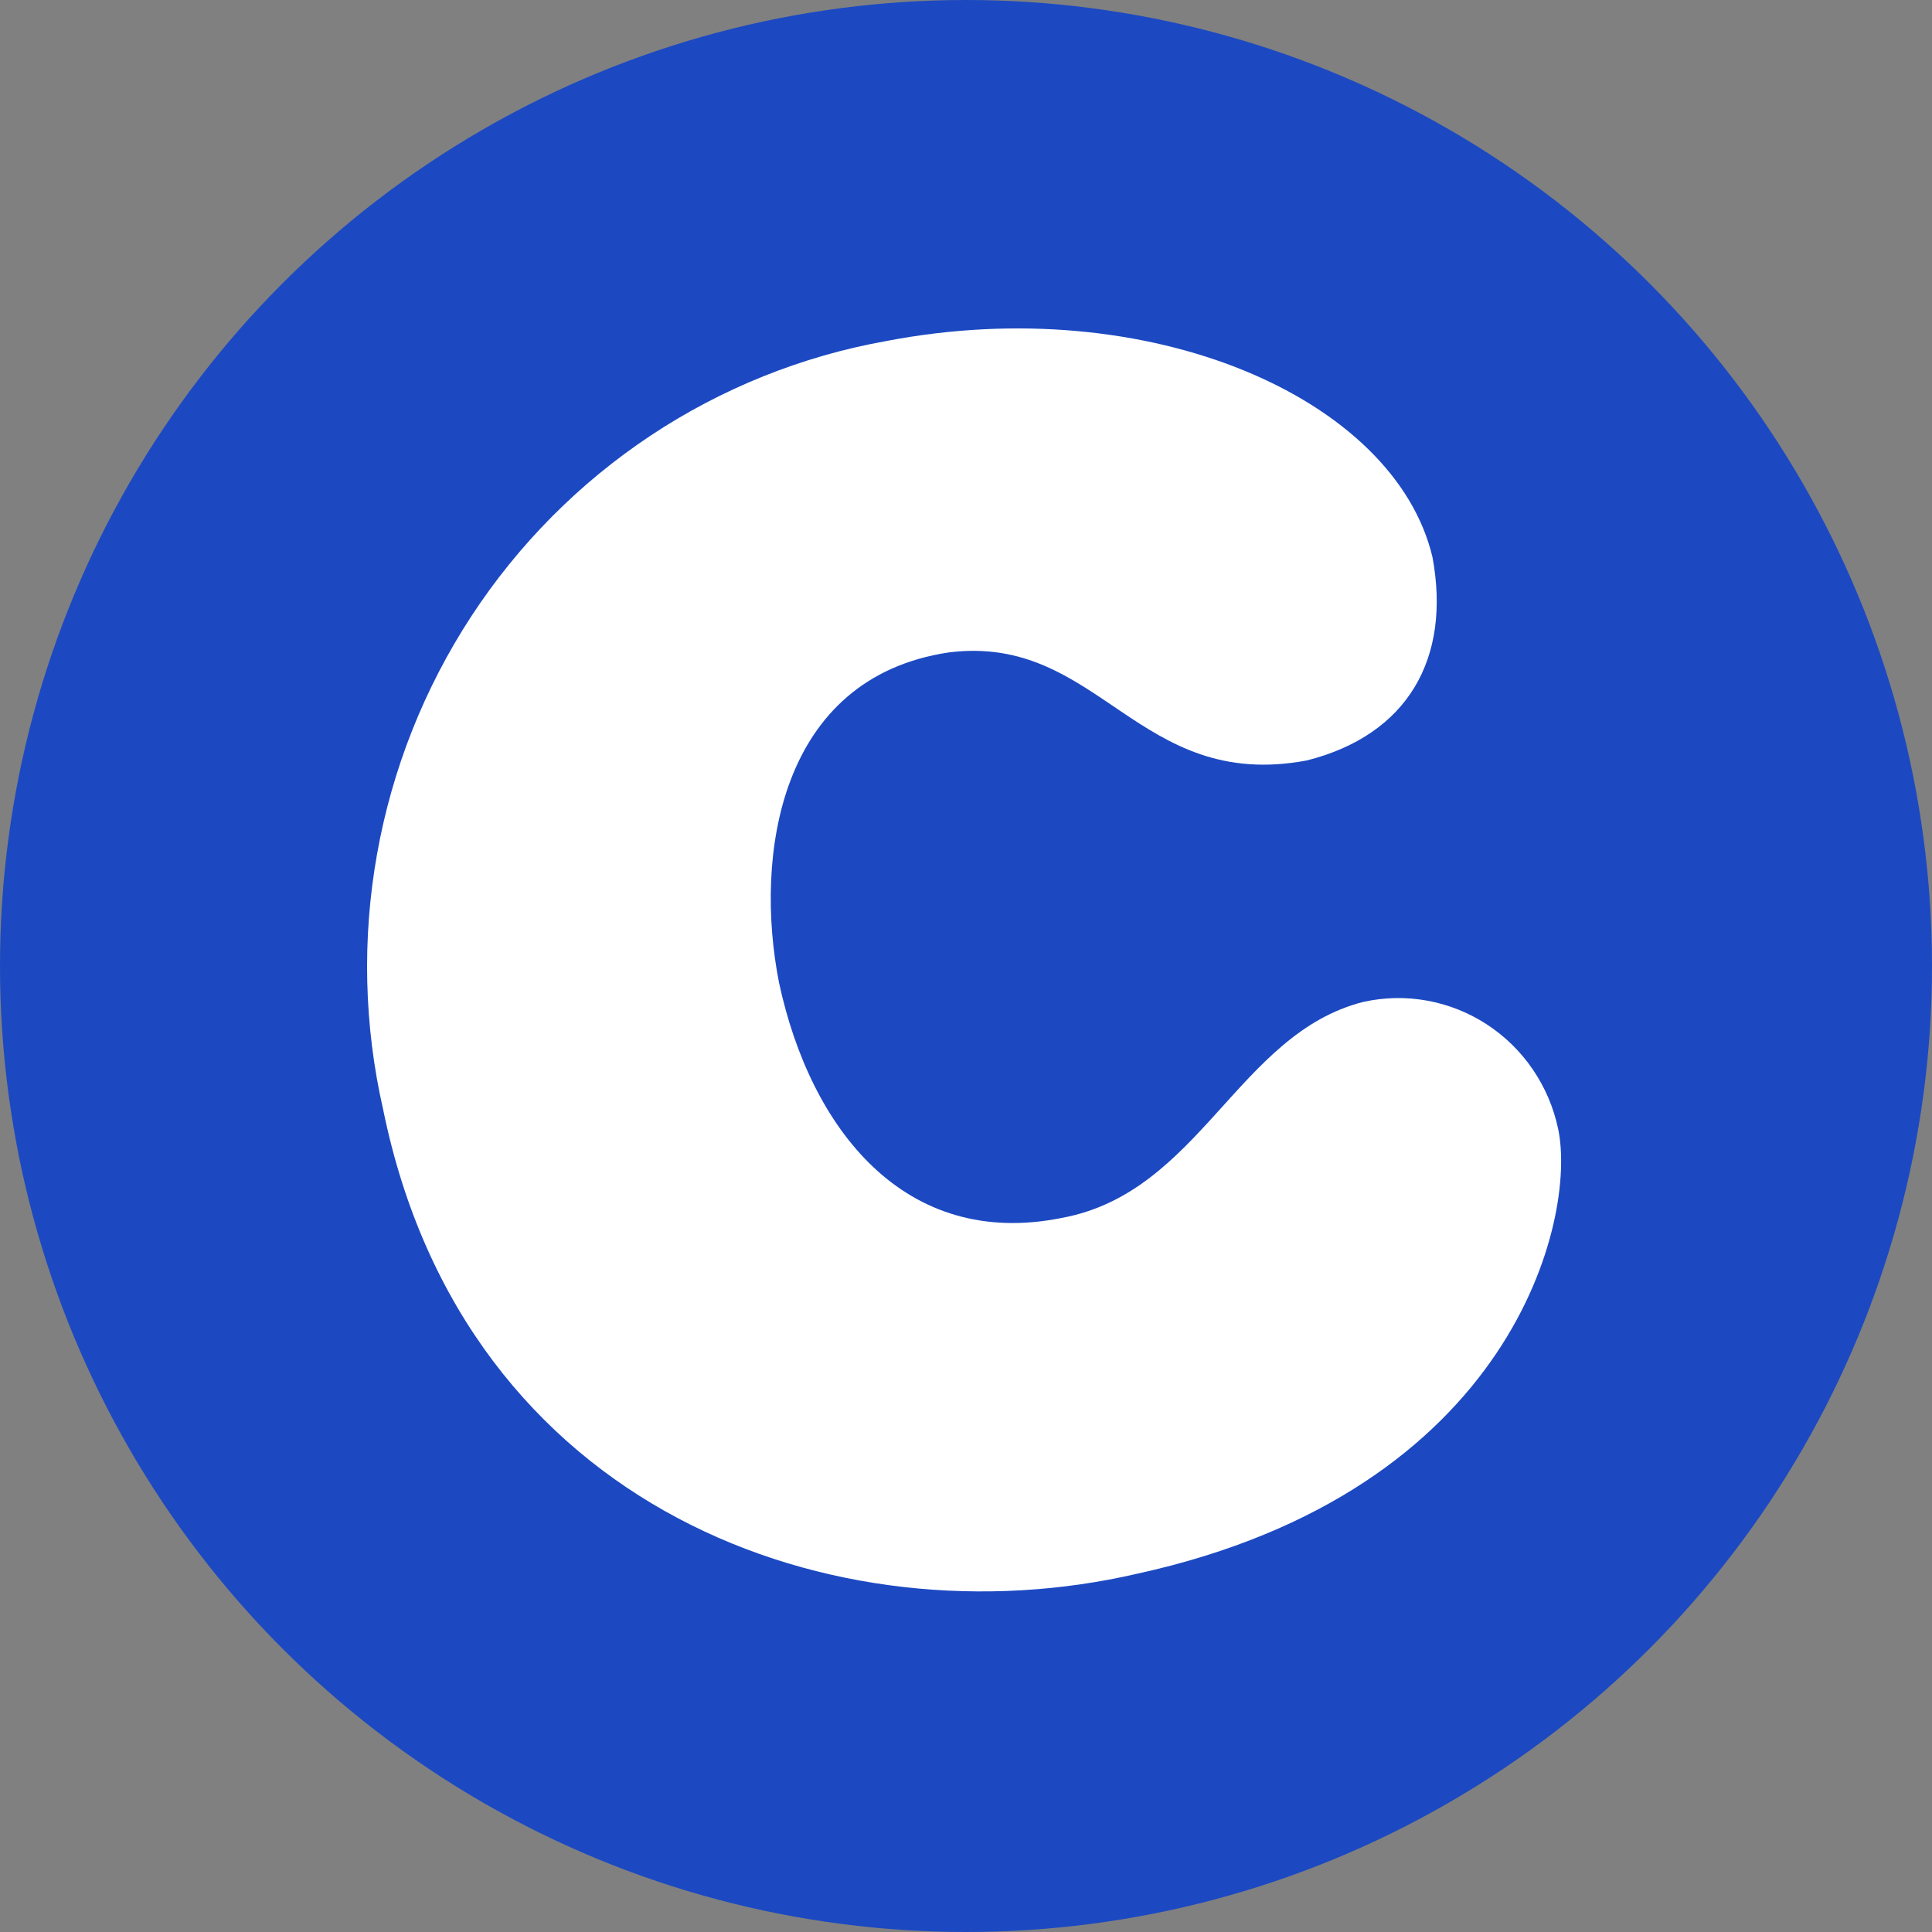 <svg xmlns="http://www.w3.org/2000/svg" version="1.1" xmlns:xlink="http://www.w3.org/1999/xlink" xmlns:svgjs="http://svgjs.com/svgjs" width="100" height="100"><rect width="100%" height="100%" fill="#808080" stroke="none"/><svg width="100" height="100" viewBox="0 0 100 100" fill="none" xmlns="http://www.w3.org/2000/svg">
<circle cx="50" cy="50" r="50" fill="#1C49C2" data-darkreader-inline-fill="" style="--darkreader-inline-fill:#163a9b;"></circle>
<path d="M70.568 51.858C64.064 53.502 62.113 61.724 54.958 63.039C46.828 64.683 41.95 58.435 40.324 50.871C39.023 44.294 40.324 35.086 49.105 33.77C56.91 32.784 58.861 41.005 67.641 39.361C72.845 38.046 75.121 34.099 74.145 28.838C72.194 20.616 59.511 15.025 45.853 17.656C41.507 18.434 37.363 20.098 33.674 22.547C29.985 24.997 26.827 28.179 24.393 31.902C21.959 35.625 20.3 39.809 19.517 44.201C18.733 48.593 18.842 53.1 19.836 57.448C24.064 78.166 43.251 85.073 58.861 81.455C78.373 77.18 81.625 63.039 80.65 58.435C80.418 57.332 79.973 56.286 79.34 55.358C78.707 54.429 77.899 53.636 76.962 53.025C76.025 52.414 74.978 51.996 73.88 51.795C72.783 51.595 71.657 51.616 70.568 51.858" fill="white" data-darkreader-inline-fill="" style="--darkreader-inline-fill:#181a1b;"></path>
</svg><style>@media (prefers-color-scheme: light) { :root { filter: none; } }
</style></svg>